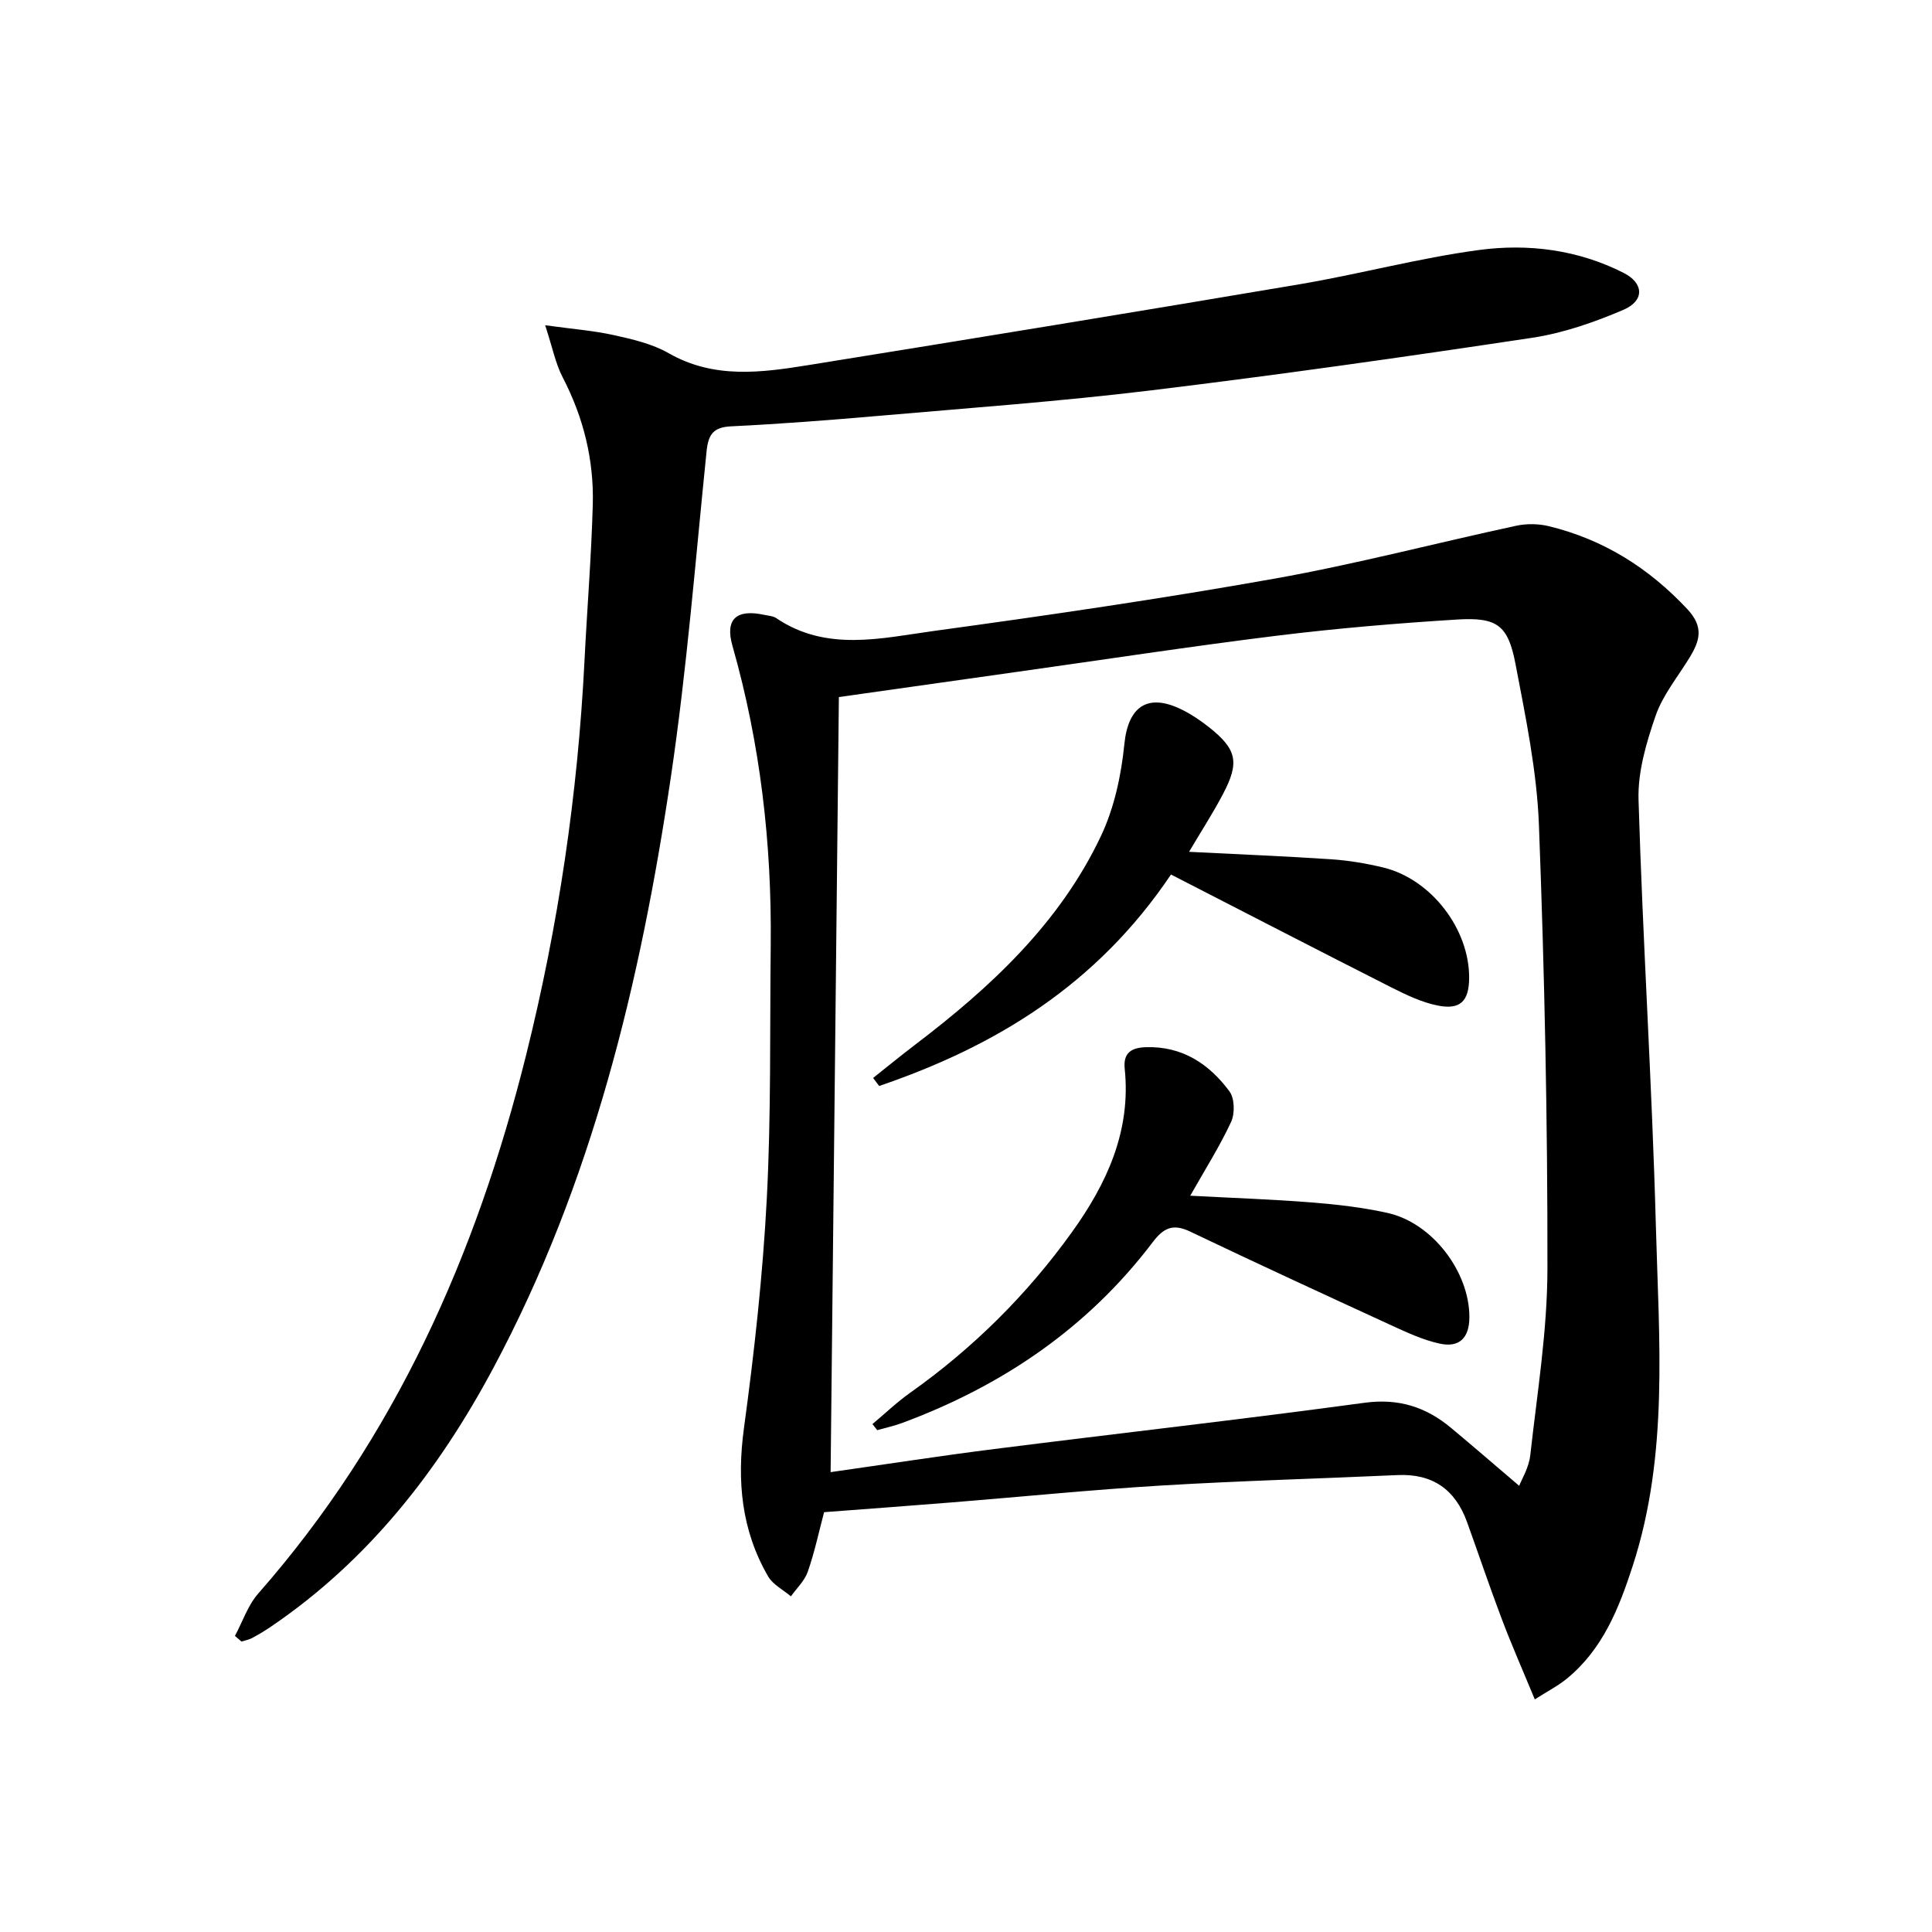 <svg enable-background="new 0 0 400 400" viewBox="0 0 400 400" xmlns="http://www.w3.org/2000/svg"><path d="m317.76 351.84c-2.45-5.94-4.77-11.19-6.8-16.56-2.53-6.67-4.8-13.43-7.22-20.14-2.42-6.73-7.12-10.07-14.39-9.74-16.28.74-32.58 1.18-48.85 2.16-14.43.87-28.82 2.32-43.23 3.48-8.78.71-17.56 1.35-26.65 2.04-1.1 4.16-1.98 8.33-3.38 12.33-.65 1.88-2.29 3.41-3.49 5.1-1.6-1.36-3.71-2.41-4.71-4.12-5.55-9.56-6.5-19.78-5.01-30.73 2.15-15.78 3.9-31.66 4.73-47.55.91-17.44.61-34.94.81-52.41.23-21.03-2.15-41.72-7.93-62.01-1.58-5.55.88-7.65 6.64-6.38.81.18 1.75.21 2.39.64 10.42 7.07 21.79 4.17 32.77 2.67 23.52-3.22 47.02-6.65 70.39-10.81 16.81-2.99 33.38-7.36 50.09-10.96 2.15-.46 4.61-.43 6.75.09 11.3 2.75 20.68 8.63 28.67 17.17 3.52 3.76 2.55 6.63.42 10.11-2.42 3.96-5.51 7.7-6.99 11.99-1.92 5.56-3.7 11.6-3.53 17.37.88 29.42 2.8 58.81 3.59 88.24.63 23.54 2.7 47.29-4.78 70.34-2.85 8.78-6.2 17.28-13.62 23.36-1.73 1.44-3.79 2.49-6.67 4.32zm-3.23-44.22c.47-1.24 2.01-3.73 2.3-6.36 1.43-12.86 3.54-25.75 3.55-38.63.04-30.6-.6-61.21-1.76-91.79-.42-11.19-2.75-22.35-4.86-33.41-1.54-8.03-3.82-9.67-12.12-9.16-12.43.77-24.87 1.82-37.23 3.34-17.95 2.22-35.84 4.96-53.76 7.48-12.43 1.75-24.86 3.52-36.97 5.23-.57 53.68-1.14 106.94-1.71 160.47 11.61-1.65 22.74-3.38 33.92-4.79 25.53-3.23 51.11-6.11 76.61-9.57 7.08-.96 12.74.87 17.95 5.22 4.61 3.84 9.14 7.76 14.08 11.97z"/><path d="m48.64 338.7c1.58-2.94 2.67-6.32 4.82-8.77 28.35-32.26 45.17-70.22 55.45-111.43 6.69-26.82 10.71-54.04 12.1-81.65.54-10.79 1.42-21.57 1.72-32.36.25-9.27-1.92-18.07-6.24-26.38-1.48-2.85-2.1-6.14-3.62-10.77 5.65.78 10.02 1.11 14.26 2.05 3.87.86 7.94 1.8 11.32 3.74 9.41 5.38 19.23 4.02 29.04 2.44 33.9-5.46 67.79-11 101.65-16.73 12.4-2.1 24.62-5.41 37.07-7.08 10.23-1.37 20.53-.05 29.97 4.75 4.18 2.13 4.34 5.75-.08 7.64-6.04 2.58-12.45 4.82-18.92 5.79-26.26 3.96-52.57 7.69-78.93 10.89-18.8 2.28-37.71 3.65-56.58 5.29-10.1.88-20.22 1.66-30.34 2.15-3.71.18-4.69 1.76-5.04 5.15-2.3 22.47-4.07 45.03-7.38 67.36-6.31 42.56-16.29 84.17-36.8 122.51-11.37 21.26-25.92 39.88-46.13 53.57-1.23.83-2.52 1.6-3.83 2.3-.66.35-1.44.47-2.16.7-.45-.39-.9-.77-1.35-1.16z"/><path d="m246.18 176.36c10.18.52 19.79.9 29.38 1.54 3.62.24 7.26.85 10.79 1.7 9.96 2.39 17.92 12.78 17.82 22.96-.05 4.7-1.82 6.56-6.48 5.63-3.34-.66-6.57-2.22-9.65-3.77-15.22-7.71-30.38-15.55-45.6-23.36-15.4 22.91-36.38 35.58-60.42 43.78-.42-.55-.83-1.11-1.25-1.66 2.9-2.3 5.77-4.66 8.72-6.9 15.64-11.89 29.91-25.15 38.45-43.19 2.76-5.83 4.2-12.58 4.85-19.05.78-7.77 4.82-10.68 12.04-7.05 1.92.96 3.74 2.2 5.43 3.53 5.81 4.59 6.43 7.28 2.95 13.87-2.07 3.95-4.51 7.71-7.03 11.97z"/><path d="m246.43 247.56c8.62.46 16.88.74 25.1 1.39 5.28.42 10.6 1.03 15.76 2.18 9.31 2.08 16.92 12.21 16.93 21.52.01 4.41-2.13 6.41-6.15 5.53-3.5-.76-6.86-2.34-10.15-3.85-13.86-6.37-27.72-12.76-41.48-19.33-3.54-1.69-5.48-.86-7.8 2.2-13.44 17.74-31.13 29.72-51.86 37.41-1.67.62-3.44 1-5.16 1.49-.33-.42-.66-.84-.99-1.26 2.6-2.17 5.06-4.54 7.82-6.49 13.01-9.22 24.19-20.31 33.47-33.23 7.22-10.04 12.28-20.95 10.94-33.83-.35-3.36 1.42-4.39 4.42-4.48 7.52-.23 13.07 3.48 17.27 9.15 1.07 1.45 1.14 4.57.34 6.31-2.36 5.09-5.4 9.87-8.46 15.29z"/></svg>
